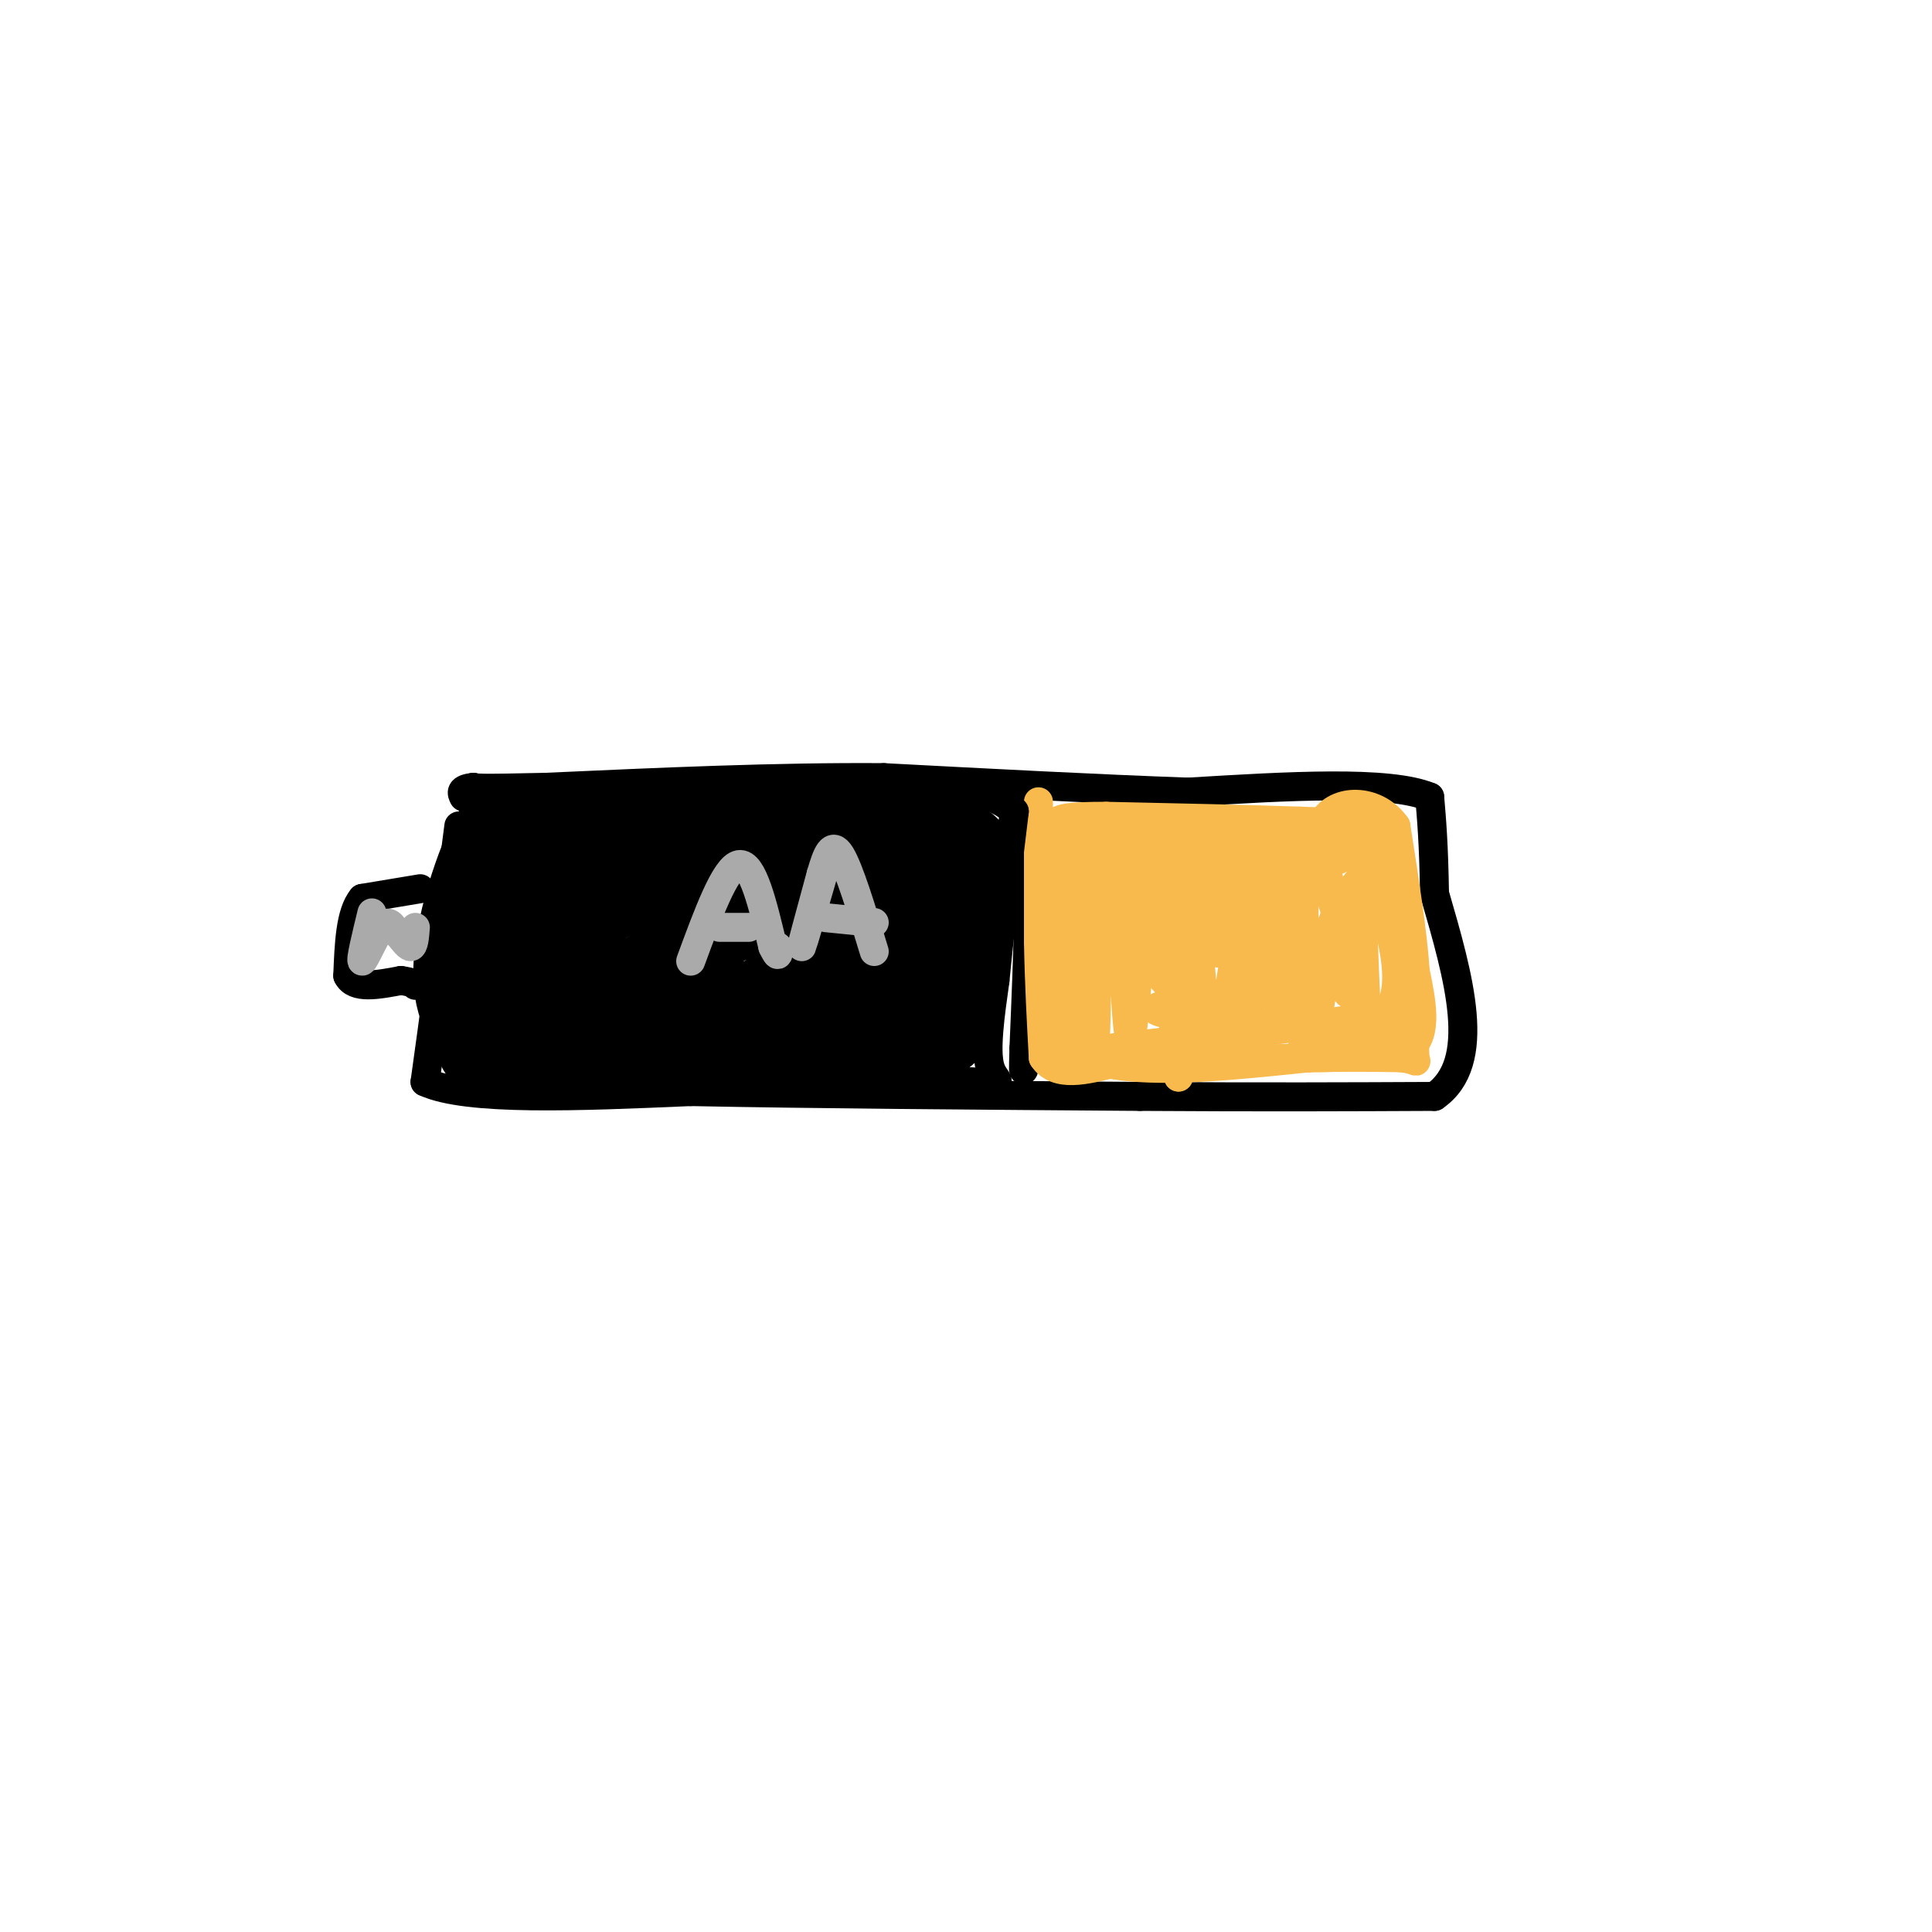<svg viewBox='0 0 400 400' version='1.1' xmlns='http://www.w3.org/2000/svg' xmlns:xlink='http://www.w3.org/1999/xlink'><g fill='none' stroke='rgb(0,0,0)' stroke-width='6' stroke-linecap='round' stroke-linejoin='round'><path d='M95,171c0.000,0.000 -4.000,31.000 -4,31'/><path d='M91,202c-1.167,8.833 -2.083,15.417 -3,22'/><path d='M88,224c8.667,4.000 31.833,3.000 55,2'/><path d='M143,226c24.667,0.500 58.833,0.750 93,1'/><path d='M236,227c25.667,0.167 43.333,0.083 61,0'/><path d='M297,227c10.167,-7.000 5.083,-24.500 0,-42'/><path d='M297,185c-0.167,-10.333 -0.583,-15.167 -1,-20'/><path d='M296,165c-8.500,-3.500 -29.250,-2.250 -50,-1'/><path d='M246,164c-18.833,-0.667 -40.917,-1.833 -63,-3'/><path d='M183,161c-22.167,-0.167 -46.083,0.917 -70,2'/><path d='M113,163c-14.167,0.333 -14.583,0.167 -15,0'/><path d='M98,163c-2.833,0.333 -2.417,1.167 -2,2'/><path d='M87,184c0.000,0.000 -12.000,2.000 -12,2'/><path d='M75,186c-2.500,3.000 -2.750,9.500 -3,16'/><path d='M72,202c1.333,2.833 6.167,1.917 11,1'/><path d='M83,203c2.333,0.333 2.667,0.667 3,1'/><path d='M213,163c0.000,0.000 0.000,25.000 0,25'/><path d='M213,188c-0.167,9.000 -0.583,19.000 -1,29'/><path d='M212,217c-0.167,5.500 -0.083,4.750 0,4'/></g>
<g fill='none' stroke='rgb(248,186,77)' stroke-width='6' stroke-linecap='round' stroke-linejoin='round'><path d='M215,166c0.000,0.000 0.000,29.000 0,29'/><path d='M215,195c0.167,8.833 0.583,16.417 1,24'/><path d='M216,219c2.667,4.167 8.833,2.583 15,1'/><path d='M231,220c9.000,0.000 24.000,-0.500 39,-1'/><path d='M270,219c9.833,-0.167 14.917,-0.083 20,0'/><path d='M290,219c3.778,0.400 3.222,1.400 3,0c-0.222,-1.400 -0.111,-5.200 0,-9'/><path d='M293,210c-0.833,-6.667 -2.917,-18.833 -5,-31'/><path d='M288,179c-0.733,-6.556 -0.067,-7.444 -3,-8c-2.933,-0.556 -9.467,-0.778 -16,-1'/><path d='M269,170c-9.333,-0.333 -24.667,-0.667 -40,-1'/><path d='M229,169c-8.333,0.000 -9.167,0.500 -10,1'/><path d='M219,170c-0.378,3.978 -0.756,7.956 0,10c0.756,2.044 2.644,2.156 5,1c2.356,-1.156 5.178,-3.578 8,-6'/><path d='M232,175c-0.188,0.568 -4.659,4.987 -7,8c-2.341,3.013 -2.553,4.619 3,2c5.553,-2.619 16.872,-9.463 18,-8c1.128,1.463 -7.936,11.231 -17,21'/><path d='M229,198c-2.075,-0.614 1.238,-12.649 2,-19c0.762,-6.351 -1.026,-7.018 -2,-4c-0.974,3.018 -1.136,9.719 -2,10c-0.864,0.281 -2.432,-5.860 -4,-12'/><path d='M223,173c-0.574,10.421 -0.010,42.474 0,45c0.010,2.526 -0.536,-24.474 0,-28c0.536,-3.526 2.153,16.421 3,23c0.847,6.579 0.923,-0.211 1,-7'/><path d='M227,206c0.923,-9.463 2.732,-29.619 4,-25c1.268,4.619 1.995,34.013 3,34c1.005,-0.013 2.287,-29.432 4,-33c1.713,-3.568 3.856,18.716 6,41'/><path d='M244,223c1.474,-5.093 2.158,-38.324 3,-39c0.842,-0.676 1.842,31.203 4,33c2.158,1.797 5.474,-26.486 7,-34c1.526,-7.514 1.263,5.743 1,19'/><path d='M259,202c-0.072,5.914 -0.751,11.198 0,3c0.751,-8.198 2.933,-29.878 4,-27c1.067,2.878 1.018,30.313 2,32c0.982,1.687 2.995,-22.375 4,-31c1.005,-8.625 1.003,-1.812 1,5'/><path d='M270,184c0.049,10.987 -0.327,35.955 1,35c1.327,-0.955 4.357,-27.834 6,-32c1.643,-4.166 1.898,14.381 2,18c0.102,3.619 0.051,-7.691 0,-19'/><path d='M279,186c0.400,2.689 1.400,18.911 2,23c0.600,4.089 0.800,-3.956 1,-12'/><path d='M224,173c0.000,0.000 49.000,-1.000 49,-1'/><path d='M273,172c10.429,0.060 12.000,0.708 2,2c-10.000,1.292 -31.571,3.226 -39,4c-7.429,0.774 -0.714,0.387 6,0'/><path d='M242,178c10.369,-0.024 33.292,-0.083 35,0c1.708,0.083 -17.798,0.310 -24,1c-6.202,0.690 0.899,1.845 8,3'/><path d='M261,182c6.214,0.369 17.750,-0.208 13,0c-4.750,0.208 -25.786,1.202 -30,2c-4.214,0.798 8.393,1.399 21,2'/><path d='M265,186c-6.179,1.429 -32.125,4.000 -32,5c0.125,1.000 26.321,0.429 32,1c5.679,0.571 -9.161,2.286 -24,4'/><path d='M241,196c6.845,1.381 35.958,2.833 36,5c0.042,2.167 -28.988,5.048 -36,7c-7.012,1.952 7.994,2.976 23,4'/><path d='M264,212c-4.911,1.822 -28.689,4.378 -34,5c-5.311,0.622 7.844,-0.689 21,-2'/><path d='M251,215c9.500,-1.167 22.750,-3.083 36,-5'/><path d='M287,210c5.167,-6.667 0.083,-20.833 -5,-35'/><path d='M282,175c-0.560,2.726 0.542,27.042 1,37c0.458,9.958 0.274,5.560 -1,4c-1.274,-1.560 -3.637,-0.280 -6,1'/><path d='M276,217c-3.200,0.333 -8.200,0.667 -6,0c2.200,-0.667 11.600,-2.333 21,-4'/><path d='M291,213c3.133,-8.978 0.467,-29.422 -4,-33c-4.467,-3.578 -10.733,9.711 -17,23'/><path d='M270,203c-2.271,-2.406 0.552,-19.921 -2,-20c-2.552,-0.079 -10.478,17.278 -14,24c-3.522,6.722 -2.641,2.810 -4,1c-1.359,-1.810 -4.960,-1.517 -8,-4c-3.040,-2.483 -5.520,-7.741 -8,-13'/><path d='M234,191c-3.833,-3.833 -9.417,-6.917 -15,-10'/><path d='M219,181c-2.167,4.333 -0.083,20.167 2,36'/><path d='M221,217c8.667,6.333 29.333,4.167 50,2'/><path d='M271,219c11.833,0.000 16.417,-1.000 21,-2'/><path d='M292,217c3.667,-3.000 2.333,-9.500 1,-16'/><path d='M293,201c-0.500,-7.667 -2.250,-18.833 -4,-30'/><path d='M289,171c-4.133,-5.911 -12.467,-5.689 -15,-1c-2.533,4.689 0.733,13.844 4,23'/><path d='M278,193c0.667,3.500 0.333,0.750 0,-2'/></g>
<g fill='none' stroke='rgb(0,0,0)' stroke-width='6' stroke-linecap='round' stroke-linejoin='round'><path d='M98,168c0.000,0.000 0.000,35.000 0,35'/><path d='M98,203c-0.978,8.333 -3.422,11.667 -4,14c-0.578,2.333 0.711,3.667 2,5'/><path d='M96,222c10.000,1.167 34.000,1.583 58,2'/><path d='M154,224c17.500,0.333 32.250,0.167 47,0'/><path d='M201,224c8.156,0.133 5.044,0.467 4,-3c-1.044,-3.467 -0.022,-10.733 1,-18'/><path d='M206,203c0.833,-8.833 2.417,-21.917 4,-35'/><path d='M210,168c-7.000,-6.833 -26.500,-6.417 -46,-6'/><path d='M164,162c-16.500,-0.667 -34.750,0.667 -53,2'/><path d='M111,164c-9.978,0.711 -8.422,1.489 -6,2c2.422,0.511 5.711,0.756 9,1'/><path d='M114,167c-2.655,1.798 -13.792,5.792 -11,5c2.792,-0.792 19.512,-6.369 23,-6c3.488,0.369 -6.256,6.685 -16,13'/><path d='M110,179c-1.115,2.723 4.096,3.031 14,-1c9.904,-4.031 24.500,-12.400 20,-10c-4.500,2.400 -28.096,15.569 -37,22c-8.904,6.431 -3.115,6.123 7,2c10.115,-4.123 24.558,-12.062 39,-20'/><path d='M153,172c10.400,-5.455 16.901,-9.091 3,-1c-13.901,8.091 -48.204,27.909 -41,26c7.204,-1.909 55.915,-25.545 71,-32c15.085,-6.455 -3.458,4.273 -22,15'/><path d='M164,180c-12.960,6.905 -34.359,16.669 -36,19c-1.641,2.331 16.477,-2.770 31,-10c14.523,-7.230 25.449,-16.587 17,-13c-8.449,3.587 -36.275,20.120 -47,27c-10.725,6.880 -4.350,4.109 -1,3c3.350,-1.109 3.675,-0.554 4,0'/><path d='M132,206c14.890,-6.868 50.115,-24.037 53,-24c2.885,0.037 -26.569,17.279 -36,24c-9.431,6.721 1.163,2.920 10,-1c8.837,-3.920 15.919,-7.960 23,-12'/><path d='M182,193c-3.938,2.606 -25.282,15.121 -33,21c-7.718,5.879 -1.809,5.121 9,0c10.809,-5.121 26.517,-14.606 31,-16c4.483,-1.394 -2.258,5.303 -9,12'/><path d='M180,210c1.214,1.036 8.750,-2.375 11,-2c2.250,0.375 -0.786,4.536 -1,6c-0.214,1.464 2.393,0.232 5,-1'/><path d='M198,219c0.000,0.000 9.000,-45.000 9,-45'/><path d='M207,174c0.179,-2.452 -3.875,13.917 -5,16c-1.125,2.083 0.679,-10.119 -8,-15c-8.679,-4.881 -27.839,-2.440 -47,0'/><path d='M147,175c-11.329,-0.255 -16.150,-0.893 -9,-2c7.150,-1.107 26.271,-2.683 24,-3c-2.271,-0.317 -25.935,0.624 -34,1c-8.065,0.376 -0.533,0.188 7,0'/><path d='M135,171c9.049,-0.201 28.173,-0.703 36,0c7.827,0.703 4.357,2.611 -3,5c-7.357,2.389 -18.601,5.259 -25,7c-6.399,1.741 -7.954,2.353 4,2c11.954,-0.353 37.415,-1.672 39,0c1.585,1.672 -20.708,6.336 -43,11'/><path d='M143,196c-16.152,3.431 -35.030,6.507 -30,7c5.030,0.493 33.970,-1.598 35,-1c1.030,0.598 -25.848,3.885 -33,6c-7.152,2.115 5.424,3.057 18,4'/><path d='M133,212c6.045,0.491 12.156,-0.281 3,0c-9.156,0.281 -33.581,1.614 -33,2c0.581,0.386 26.166,-0.175 33,0c6.834,0.175 -5.083,1.088 -17,2'/><path d='M119,216c-6.644,1.156 -14.756,3.044 -18,1c-3.244,-2.044 -1.622,-8.022 0,-14'/><path d='M101,203c-0.178,-10.578 -0.622,-30.022 -1,-29c-0.378,1.022 -0.689,22.511 -1,44'/><path d='M99,218c1.089,-2.800 4.311,-31.800 6,-38c1.689,-6.200 1.844,10.400 2,27'/><path d='M107,207c0.500,4.500 0.750,2.250 1,0'/></g>
<g fill='none' stroke='rgb(0,0,0)' stroke-width='28' stroke-linecap='round' stroke-linejoin='round'><path d='M107,181c0.289,-4.067 0.578,-8.133 -2,-2c-2.578,6.133 -8.022,22.467 -4,29c4.022,6.533 17.511,3.267 31,0'/><path d='M132,208c8.467,1.156 14.133,4.044 21,5c6.867,0.956 14.933,-0.022 23,-1'/><path d='M176,212c6.200,-0.244 10.200,-0.356 12,-2c1.800,-1.644 1.400,-4.822 1,-8'/><path d='M189,202c1.222,-5.467 3.778,-15.133 1,-20c-2.778,-4.867 -10.889,-4.933 -19,-5'/><path d='M171,177c-10.500,-1.000 -27.250,-1.000 -44,-1'/><path d='M127,176c3.167,0.333 33.083,1.667 63,3'/><path d='M190,179c10.644,0.378 5.756,-0.178 4,3c-1.756,3.178 -0.378,10.089 1,17'/><path d='M195,199c-0.333,4.667 -1.667,7.833 -3,11'/><path d='M192,210c-2.893,1.321 -8.625,-0.875 -14,-6c-5.375,-5.125 -10.393,-13.179 -9,-13c1.393,0.179 9.196,8.589 17,17'/><path d='M186,208c3.333,3.333 3.167,3.167 3,3'/></g>
<g fill='none' stroke='rgb(170,170,170)' stroke-width='6' stroke-linecap='round' stroke-linejoin='round'><path d='M77,189c-1.222,5.022 -2.444,10.044 -2,10c0.444,-0.044 2.556,-5.156 4,-7c1.444,-1.844 2.222,-0.422 3,1'/><path d='M82,193c1.089,1.000 2.311,3.000 3,3c0.689,0.000 0.844,-2.000 1,-4'/><path d='M143,199c3.583,-9.750 7.167,-19.500 10,-20c2.833,-0.500 4.917,8.250 7,17'/><path d='M160,196c1.333,2.833 1.167,1.417 1,0'/><path d='M149,192c0.000,0.000 6.000,0.000 6,0'/><path d='M171,179c-2.417,8.333 -4.833,16.667 -5,17c-0.167,0.333 1.917,-7.333 4,-15'/><path d='M170,181c1.200,-4.111 2.200,-6.889 4,-4c1.800,2.889 4.400,11.444 7,20'/><path d='M171,190c0.000,0.000 10.000,1.000 10,1'/></g>
</svg>
